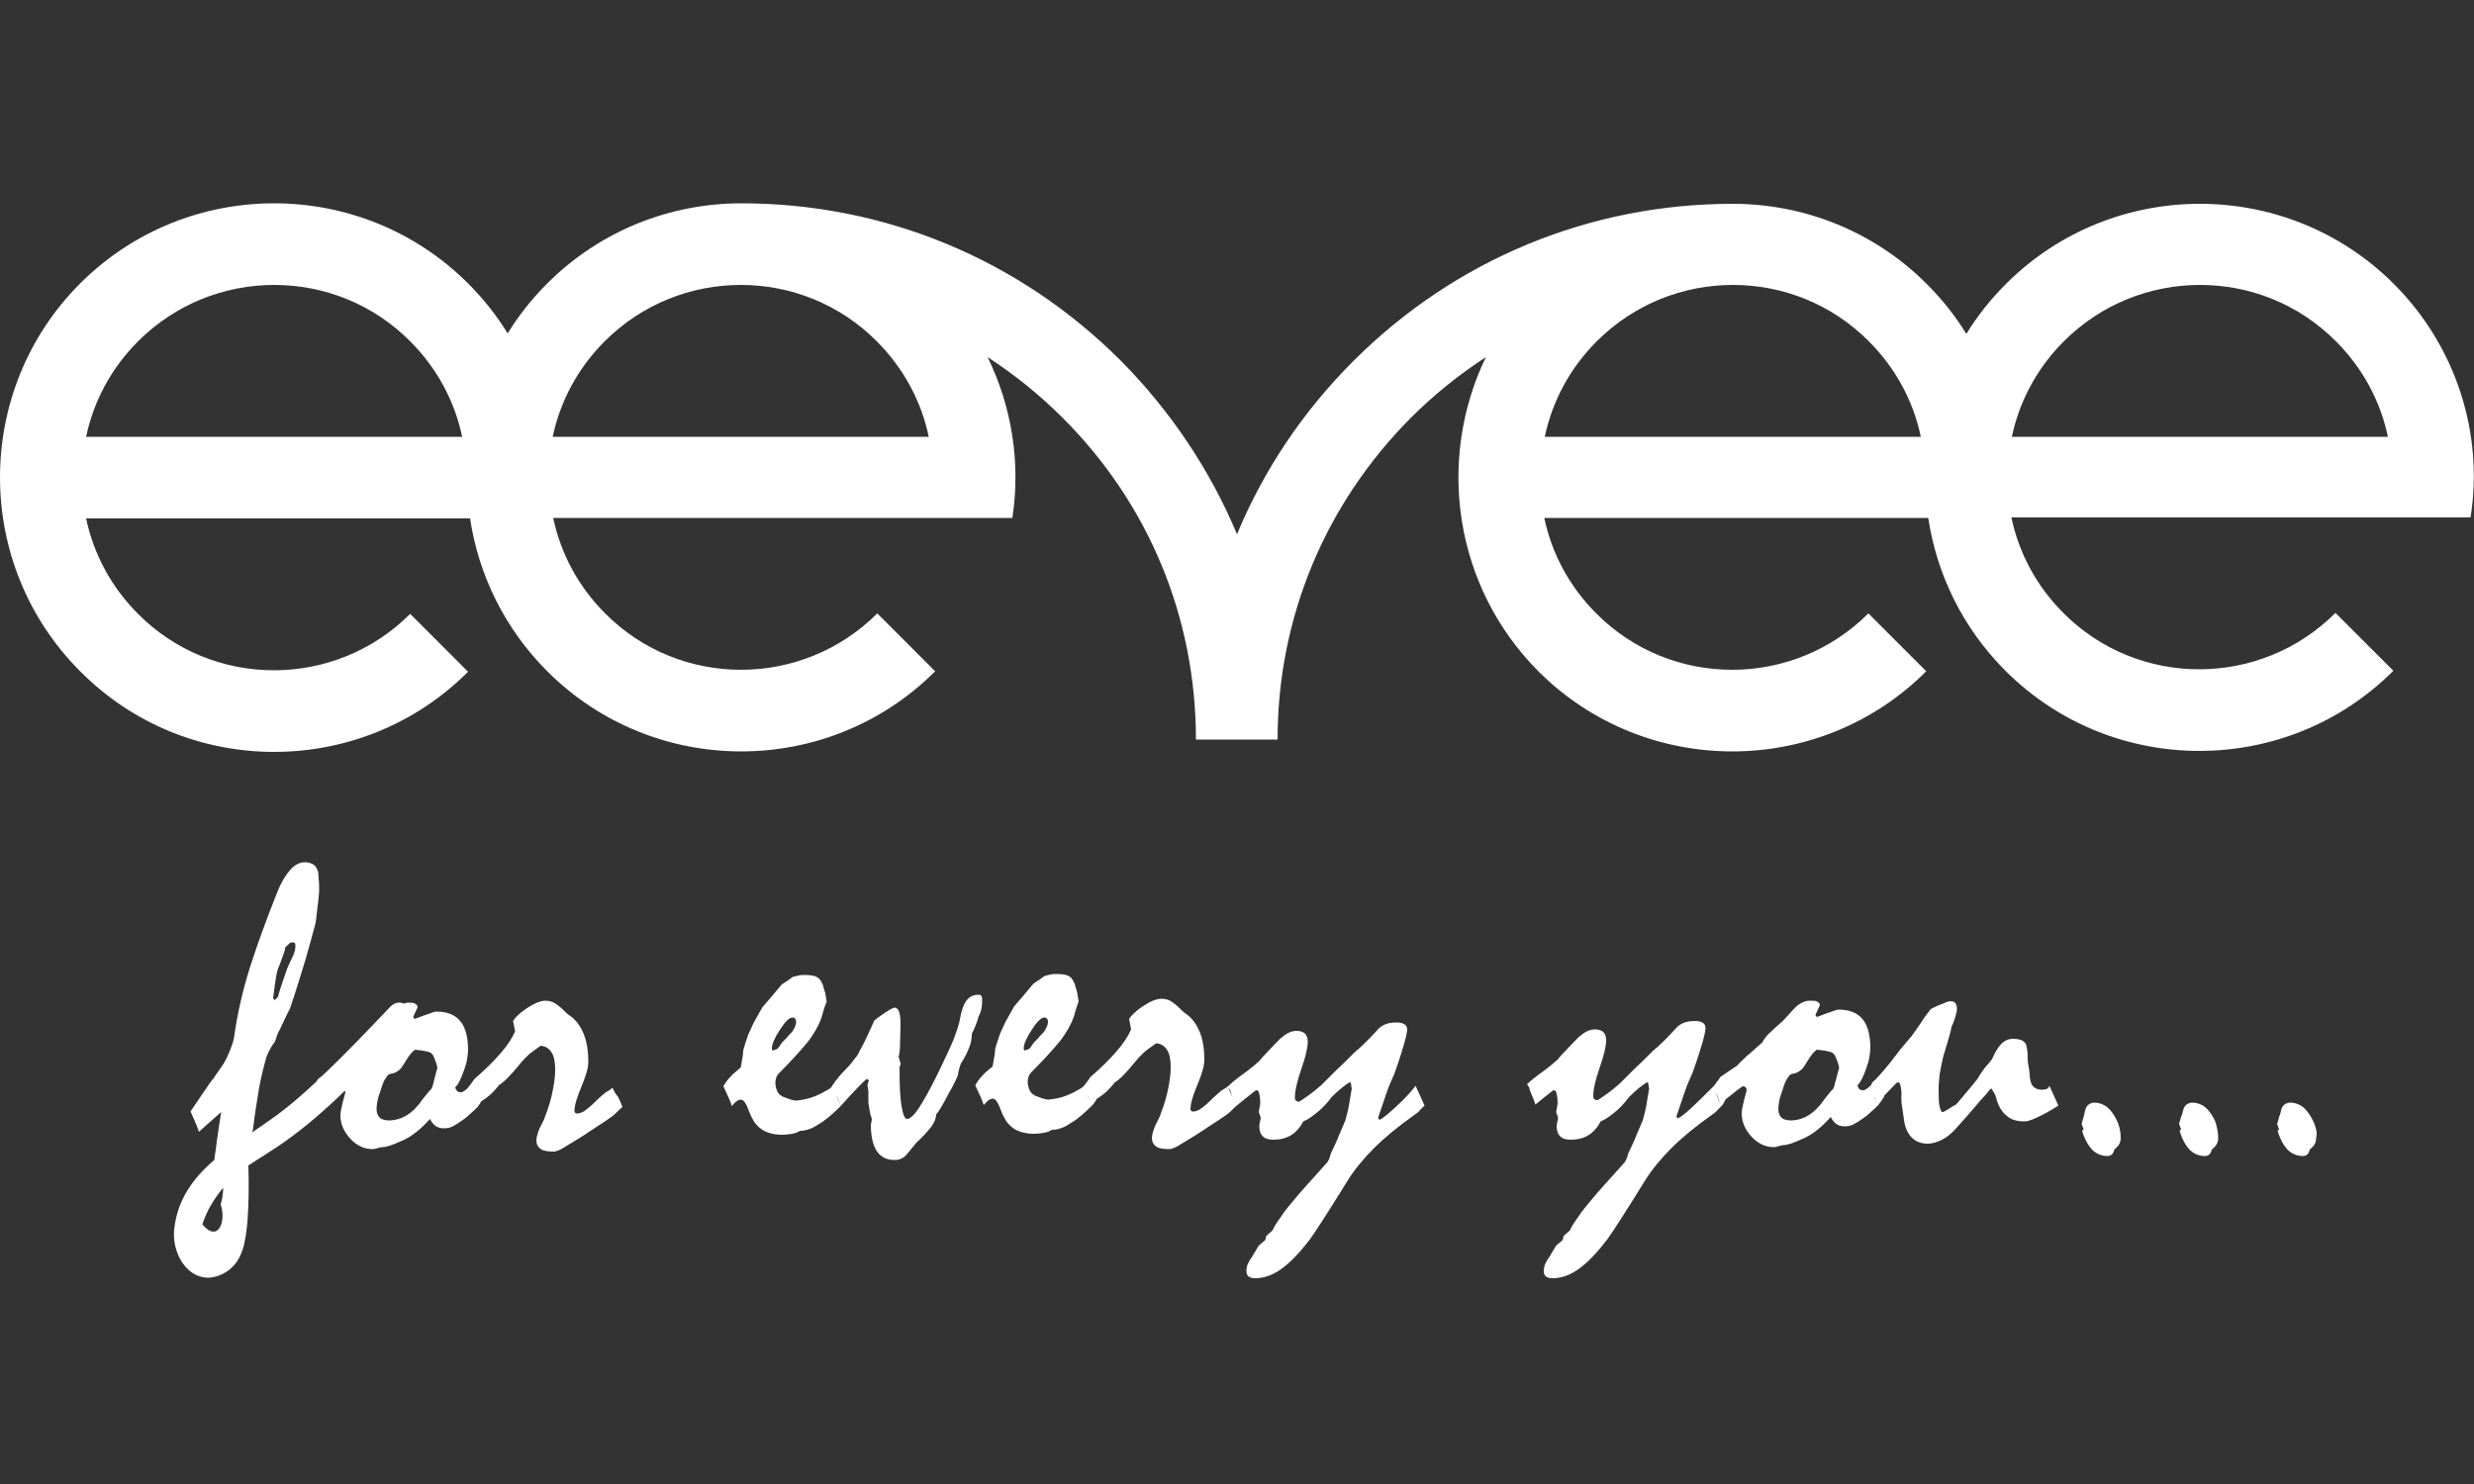 <?xml version="1.0" encoding="utf-8"?>
<!-- Generator: Adobe Illustrator 19.0.0, SVG Export Plug-In . SVG Version: 6.00 Build 0)  -->
<svg version="1.1" id="Layer_1" xmlns="http://www.w3.org/2000/svg" xmlns:xlink="http://www.w3.org/1999/xlink" x="0px" y="0px"
	 viewBox="0 0 500 300" style="enable-background:new 0 0 500 300;" xml:space="preserve">
<rect x="0" y="0" width="500" height="300" fill="#333333" stroke="none"/>
<style type="text/css">
	.st0{fill:#FFF;}
</style>
<g id="XMLID_1_">
	<g id="XMLID_168_">
		<path id="XMLID_169_" class="st0" d="M483.8,57.4c-21.6-21.6-56.8-21.6-78.4,0c-3.1,3.1-5.8,6.5-8,10.1c-2.2-3.6-4.9-7-8-10.1
			c-10.8-10.8-25-16.2-39.2-16.2v0c-29,0-56.2,11.3-76.7,31.8C263.3,83.2,255.4,95,250,108c-5.4-12.9-13.3-24.8-23.5-35.1
			c-20.5-20.5-47.7-31.8-76.7-31.8v0c-14.2,0-28.4,5.4-39.2,16.2c-3.1,3.1-5.8,6.5-8,10.1c-2.2-3.6-4.9-7-8-10.1
			c-21.6-21.6-56.8-21.6-78.4,0c-21.6,21.6-21.6,56.8,0,78.4C27,146.6,41.2,152,55.4,152c14.2,0,28.4-5.4,39.2-16.2l-11.7-11.7
			c-15.2,15.2-39.9,15.2-55,0c-5.5-5.5-9-12.2-10.5-19.3H95c1.7,11.3,6.9,22.2,15.6,30.9c10.8,10.8,25,16.2,39.2,16.2
			c14.2,0,28.4-5.4,39.2-16.2l-11.7-11.7c-15.2,15.2-39.9,15.2-55,0c-5.5-5.5-9-12.2-10.5-19.3h92.8c1.7-11.1-0.1-22.5-5-32.5
			c5.4,3.5,10.5,7.6,15.2,12.3c17.4,17.4,26.9,40.4,26.9,65c0,0,0,0,0,0h0h16.5h0c0,0,0,0,0,0c0-24.6,9.6-47.6,26.9-65
			c4.7-4.7,9.8-8.8,15.2-12.3c-10,20.7-6.5,46.3,10.6,63.5c10.8,10.8,25,16.2,39.2,16.2c14.2,0,28.4-5.4,39.2-16.2l-11.7-11.7
			c-15.2,15.2-39.9,15.2-55,0c-5.5-5.5-9-12.2-10.5-19.3h77.6c1.7,11.3,6.9,22.2,15.6,30.9c10.8,10.8,25,16.2,39.2,16.2
			c14.2,0,28.4-5.4,39.2-16.2l-11.7-11.7c-15.2,15.2-39.9,15.2-55,0c-5.5-5.5-9-12.2-10.5-19.3h92.8C502,87.7,496.4,70,483.8,57.4z
			 M17.4,88.3c1.5-7.1,5-13.8,10.5-19.3c15.2-15.2,39.9-15.2,55,0c5.4,5.4,9,12.1,10.5,19.3H17.4z M111.7,88.3
			c1.5-7.1,5-13.8,10.5-19.3c15.2-15.2,39.9-15.2,55,0c5.4,5.4,9,12.1,10.5,19.3H111.7z M312.2,88.3c1.5-7.1,5-13.8,10.5-19.3
			c15.2-15.2,39.9-15.2,55,0c5.4,5.4,9,12.1,10.5,19.3H312.2z M406.6,88.3c1.5-7.1,5-13.8,10.5-19.3c15.2-15.2,39.9-15.2,55,0
			c5.4,5.4,9,12.1,10.5,19.3H406.6z"/>
	</g>
	<g id="XMLID_31_">
		<path id="XMLID_123_" class="st0" d="M123.8,219.9c-0.5,0.4-0.9,0.7-1.2,0.8c-0.3,0.2-1.3,1-2.8,2.5c-0.6,0.6-1.2,1-1.7,1.4
			c-0.5,0.3-1,0.5-1.4,0.5c-0.2,0-0.3,0-0.4-0.1c-0.1-0.1-0.2-0.2-0.2-0.4c0-1.1,0.5-2.8,1.4-4.9c0.9-2.2,1.4-3.8,1.4-5
			c0-2.2-0.3-4.1-0.9-5.6c-0.6-1.5-1.5-2.8-2.6-3.6c-0.1-0.1-0.4-0.3-0.7-0.5c-0.6-0.6-1.3-1.3-2-1.8c-0.7-0.6-1.5-0.9-2.5-0.9
			c-0.9,0-2.2,0.5-3.7,1.5c-1.5,1-2.4,1.9-2.8,2.6l0.4,2.1c-0.6,1.4-1.6,2.9-3,4.5c-1.4,1.6-3.1,3.3-5.2,5.1
			c-0.5,0.7-0.9,1.3-1.4,1.9c0,0,0,0,0,0c-0.3,0.3-0.6,0.5-0.8,0.6c-0.2,0.2-0.5,0.2-0.7,0.2c-0.2,0-0.4-0.1-0.6-0.2
			c-0.1-0.2-0.3-0.4-0.4-0.8c0.3-0.3,0.6-0.7,0.9-1.3c0.3-0.6,0.6-1.3,0.9-2.2c0.3-0.8,0.5-1.5,0.6-2.2c0.1-0.7,0.2-1.3,0.2-1.8
			c0-2.6-0.5-4.6-1.6-5.9c-1.1-1.3-2.7-1.9-4.8-1.9c-0.2,0-0.7,0.1-1.4,0.4c-0.7,0.2-1.7,0.6-3,1.1l-0.3-0.4c0.3-0.7,0.6-1.3,0.9-2
			c0-0.3-0.2-0.5-0.5-0.7c-0.3-0.2-0.8-0.2-1.5-0.2c-0.3,0-0.5,0.1-0.7,0.2c-0.9-0.4-1.9-0.3-2.8,0.6c-4.5,4.7-9,9.5-13.8,14
			l-0.8,0.6c-0.1,0.2-0.3,0.4-0.4,0.6c-3,2.8-6,5.4-9.3,7.7c-1.2,0.8-2.4,1.7-3.6,2.5c0-0.1,0-0.3,0.1-0.4c0.4-3.4,0.9-6.3,1.3-8.8
			c0.5-2.5,1-4.5,1.5-6.2c0.3-0.7,0.6-1.3,0.9-1.8c0.3-0.5,0.5-0.8,0.7-1c0.2-0.4,0.3-0.8,0.4-1.1c0.1-0.3,0.2-0.6,0.3-0.8
			c0.6-1.1,1-2.1,1.4-2.9c0.4-0.8,0.7-1.5,1-2c1.3-3.8,2.3-7.2,3.2-10.1c0.8-2.9,1.5-5.3,2-7.3c0.5-3.9,0.7-6,0.7-6.3
			c0-1,0-1.9-0.1-2.5c0-0.6-0.1-1.1-0.1-1.4c-0.2-0.7-0.5-1.2-0.9-1.5c-0.5-0.3-1.1-0.5-1.8-0.5c-1,0-2,0.5-2.9,1.5
			c-0.9,1-1.8,2.4-2.6,4.4c-2.2,5.5-4.1,10.7-5.6,15.4c-1.5,4.8-2.5,9.3-3.1,13.4c-0.1,0.9-0.3,1.7-0.6,2.5c-0.3,0.8-0.6,1.6-1,2.4
			c-0.2,0.4-0.5,1-1,1.7c-0.5,0.7-1.1,1.6-1.8,2.6c-0.3,0.3-0.5,0.7-0.7,0.9c-0.2,0.3-3.7,5.4-3.8,5.6c0.5,1,0.8,1.8,1.1,2.5
			c0.3,0.7,0.5,1.2,0.6,1.6l4.5-4c-0.3,2-0.6,3.8-0.8,5.3c-0.1,1-0.4,2.9-0.6,4.4c-4.2,3.6-7.5,8-8.1,14.1
			c-0.6,5.8,4.2,12.3,10.4,8.6c3.6-2.2,4-6.4,4.4-10.1c0.3-3.9,0.3-7.7,0.2-11.5c2.4-1.6,4.8-3,7.2-4.7c4.4-3.1,8.4-6.6,12.3-10.4
			c0,0.1,0.1,0.1,0.1,0.2c0,0.2-0.2,0.9-0.5,2c-0.3,1.2-0.5,2.1-0.5,2.8c0,1.7,0.7,3.3,2,4.7c1.3,1.4,2.8,2.1,4.5,2.1
			c0.3,0,0.6-0.1,1-0.2c0.4-0.1,0.7-0.2,0.9-0.2c0.5,0,1-0.1,1.6-0.3c0.6-0.2,1.3-0.5,2-0.8c1.3-0.5,2.4-1.2,3.4-2
			c1-0.8,1.9-1.7,2.7-2.6c0.3,0.6,0.6,1,1.1,1.4c0.4,0.3,1,0.5,1.7,0.5c0.6,0,1.2-0.1,1.8-0.4c0.6-0.3,1.2-0.7,1.9-1.2
			c0.6-0.4,1.1-0.8,1.6-1.3c0.5-0.4,1-0.9,1.5-1.4c0,0,0,0,0,0c0.2-0.3,0.4-0.5,0.5-0.7c0.1-0.2,0.2-0.4,0.3-0.5
			c1-0.6,1.7-1.2,2.3-1.8c0.6-0.6,1-1.1,1.3-1.5c0.4-0.2,1-0.7,1.7-1.4c0.7-0.7,1.4-1.5,2.3-2.6c0.8-1,1.6-1.8,2.3-2.4
			c0.8-0.6,1.5-1.1,2.1-1.5c1,0.1,1.7,0.6,2.2,1.4c0.5,0.8,0.7,2,0.7,3.5c0,1.3-0.2,2.7-0.5,4.2c-0.3,1.6-0.8,3.3-1.5,5.1
			c-0.1,0.4-0.3,0.8-0.5,1.2c-0.2,0.4-0.4,0.8-0.6,1.2c-0.2,0.5-0.4,1-0.5,1.4c-0.1,0.4-0.2,0.8-0.2,1.1c0,0.8,0.3,1.4,0.9,1.8
			c0.6,0.4,1.5,0.5,2.8,0.5c0.8-0.2,1.4-0.5,2-0.9c2.2-1.3,4.1-2.5,5.7-3.6c1.6-1,2.9-1.9,3.9-2.6c0.5-0.4,0.9-0.8,1.2-1.1
			c0.3-0.3,0.6-0.6,0.9-0.8c-0.3-0.8-0.6-1.5-0.9-2.1C124.3,221.1,124.1,220.5,123.8,219.9z M56,196.5c0.1-0.5,0.3-1,0.6-1.7
			c0.3-0.8,0.5-1.4,0.7-1.9c0.2-0.5,0.3-0.9,0.3-1.2c0.1-0.4,0.7-0.7,0.8-0.9c0.1-0.2,0.6-0.3,0.8-0.3c0.2,0,0.4,0.1,0.4,0.2
			c0.1,0.1,0.1,0.4,0.1,0.7c0,0.3-0.1,0.7-0.2,1.1c-0.1,0.4-0.4,1-0.7,1.6c-0.3,0.7-0.6,1.3-0.8,1.8c-0.2,0.5-1.8,5.2-1.8,5.6
			l-0.7,0.7l-0.3-0.4C55.2,201.6,55.8,197,56,196.5z M40.9,247.5c0.9-2.8,2.4-5.2,4.2-7.4c0,1.2-0.2,2.4-0.5,3.4
			C45.8,247,44,251.3,40.9,247.5z M87.8,218.1c-0.1,0.6-0.3,1.1-0.4,1.5c-0.1,0.4-0.3,0.7-0.6,0.9c-0.4,0.5-0.8,1-1.3,1.6
			c-1,1.5-2.1,2.6-3.2,3.3c-1.1,0.7-2.4,1.1-3.7,1.1c-0.8,0-1.5-0.2-1.9-0.6c-0.4-0.4-0.6-1-0.6-1.8c0-0.4,0.1-1,0.2-1.6
			c0.1-0.6,0.4-1.4,0.7-2.3c0.3-1,0.6-1.8,1-2.3c0.3-0.5,0.6-0.8,0.9-0.8c0.5-0.1,0.9-0.2,1.2-0.4c0.4-0.2,0.7-0.5,1-0.8
			c0.5-0.8,1-1.5,1.4-2.2c0.3-0.4,0.5-0.7,0.8-1c0.3-0.3,0.5-0.4,0.6-0.5c0.9,0.1,1.7,0.2,2.1,0.3c0.5,0.1,0.8,0.2,1,0.3
			c0.2,0.1,0.5,0.4,0.7,0.9c0.2,0.5,0.5,1.2,0.7,2.1L87.8,218.1z M95.5,221.9C95.5,221.9,95.5,221.9,95.5,221.9
			C95.5,221.9,95.6,221.9,95.5,221.9c0,0.1,0.1,0.1,0.1,0.2C95.6,222,95.6,222,95.5,221.9z"/>
		<path id="XMLID_192_" class="st0" d="M198.5,202c0-0.3-0.1-0.6-0.2-0.7c-0.1-0.2-0.3-0.2-0.6-0.2c-1,0-1.8,0.4-2.4,1.2
			c-0.6,0.8-1,2.1-1.3,3.7c-0.1,0.9-0.6,2.3-1.3,4.2c-0.8,1.9-1.9,4.2-3.3,7.1c-1.5,3-2.7,5.2-3.7,6.7c-1,1.5-1.8,2.2-2.4,2.2
			c-0.4,0-0.8-0.8-1.1-2.6c-0.3-1.7-0.4-4.3-0.4-7.8c0.1-0.3,0.2-0.6,0.2-0.9c-0.1-0.3-0.2-0.5-0.2-0.7c-0.1-0.2-0.1-0.4-0.2-0.5
			c0.2-0.7,0.3-1.6,0.3-2.6c0-1.1,0.1-2.5,0.1-4.1c0-1.1-0.1-1.9-0.3-2.5c-0.2-0.5-0.5-0.8-0.9-0.8c-0.3,0-1,0.4-2.2,1.2
			c-1.2,0.8-1.8,1.3-1.9,1.4c-0.6,1.3-1.1,2.5-1.6,3.5c-0.5,1-0.9,1.9-1.3,2.5c-0.2,0.6-0.6,1.2-1.2,1.9c-0.5,0.7-1.2,1.5-2,2.3
			c-0.8,0.8-1.4,1.6-1.8,2.1c-0.4,0.6-0.7,1-0.8,1.2c0,0,0,0,0,0c-0.3,0.3-0.6,0.5-0.9,0.6c-0.3,0.2-0.6,0.3-0.7,0.4
			c-0.7,0.4-1.6,0.8-2.5,1.1c-0.9,0.3-2,0.5-3.1,0.6c-0.7-0.1-1.3-0.3-1.8-0.5c-0.5-0.2-0.9-0.3-1.1-0.5c-0.4-0.2-0.7-0.6-0.9-1.1
			c-0.2-0.5-0.3-1-0.3-1.6c0-0.3,0.1-0.7,0.2-1c0.1-0.3,0.3-0.6,0.5-0.8c2.4-2.4,4.3-4.5,5.8-6.3c1.4-1.8,2.3-3.5,2.8-4.9l0.4-1.4
			c0.2-0.7,0.4-1.2,0.5-1.5c0.1-0.3,0.2-0.4,0.2-0.2c-0.1-0.7-0.2-1.3-0.3-1.9c-0.2-0.7-0.4-1.2-0.5-1.7c-0.2-0.5-0.4-0.8-0.6-1.1
			c-0.3-0.3-0.7-0.6-1.1-0.7c-0.5-0.1-1-0.2-1.8-0.2c-0.5,0-1,0-1.4,0.1c-0.4,0.1-0.8,0.2-1.2,0.3c-0.4,0.3-0.8,0.6-1.1,0.8
			c-0.4,0.2-0.7,0.5-1.1,0.7c-0.7,0.8-1.3,1.6-2,2.4c-0.7,0.8-1.3,1.5-1.9,2.2c-0.7,1.2-1.3,2.3-1.8,3.2c-0.5,1-0.8,1.8-1.1,2.4
			c-0.2,0.6-0.4,1.2-0.6,1.8c-0.2,0.6-0.3,1-0.4,1.4c0,0.6-0.1,1.2-0.2,1.7c-0.1,0.6-0.2,1.1-0.3,1.7c-0.8,0.7-1.6,1.3-2.1,1.9
			c-0.6,0.6-1,1.2-1.4,1.9c0.5,1,0.8,1.8,1.1,2.4c0.3,0.6,0.5,1.2,0.6,1.6c0.3-0.4,0.7-0.8,1-1c0.3-0.2,0.6-0.3,0.8-0.3
			c0.3,0,0.6,0.2,0.8,0.5c0.2,0.3,0.5,0.8,0.7,1.4c0.3,0.8,0.6,1.5,0.9,2c0.3,0.6,0.6,1,0.9,1.3c0.6,0.6,1.2,1.1,2.1,1.4
			c0.8,0.3,1.8,0.5,2.9,0.5c0.8,0,1.5-0.1,2.1-0.2c0.6-0.1,1.1-0.3,1.6-0.6c1.1,0,2.4-0.4,3.7-1.3c1.4-0.8,2.9-2.1,4.5-3.7
			c-0.2-0.5-0.4-1.1-0.7-1.8c-0.1-0.3-0.3-0.8-0.5-1.1c0.2,0.3,0.3,0.7,0.5,1c0.3,0.6,0.5,1.3,0.7,1.9c1.6-1.8,2.8-3.1,3.7-4
			c0.9-0.9,1.4-1.4,1.6-1.5l0.4,0.3l-0.3,1c0.1,0.2,0.1,0.6,0.2,1.2c0,0.6,0,1.3,0,2.3c0.1,0.7,0.2,1.3,0.3,1.9
			c0.1,0.6,0.3,1,0.4,1.4c0,0.3-0.1,0.7-0.2,1.1c0,2.4,0.4,4.2,1.2,5.4c0.8,1.2,2,1.8,3.6,1.8c0.5,0,1-0.1,1.4-0.3
			c0.4-0.2,0.8-0.5,1.1-0.9c0.3-0.3,0.6-0.7,0.9-1.1c0.3-0.3,0.6-0.7,0.9-1.1c1.4-1.3,2.4-2.4,3.1-3.3c0.7-1,1-1.8,1-2.5
			c0.4-0.4,1.2-1.7,2.4-4c1.3-2.3,1.9-3.6,2-4c0.1-0.8,0.3-1.5,0.6-2.3c0.8-1.2,1.3-2.3,1.7-3.3c0.4-1,0.5-1.9,0.5-2.7
			c0.6-1.2,1.1-2.4,1.4-3.6C198.4,204.4,198.5,203.2,198.5,202z M156.1,212.3c-0.1-0.1-0.1-0.2-0.1-0.4c0-0.8,0.5-2,1.6-3.7
			c1.1-1.7,1.9-2.5,2.6-2.5c0.2,0,0.4,0.1,0.5,0.2c0.1,0.2,0.2,0.4,0.2,0.6c0,0.4-0.1,0.8-0.3,1.2c-0.2,0.4-0.4,0.8-0.8,1.2
			c-0.3,0.3-0.6,0.6-0.9,1c-0.3,0.3-0.6,0.6-0.9,0.9c-0.2,0.3-0.4,0.6-0.6,0.9c-0.2,0.3-0.5,0.5-0.8,0.5
			C156.3,212.4,156.2,212.4,156.1,212.3z"/>
		<path id="XMLID_195_" class="st0" d="M281.5,224.3c-1.2,1.1-2.1,1.8-2.7,2.1l-0.3-0.4c0.6-1.8,1.2-3.5,1.7-5
			c0.5-1.5,1.1-2.8,1.6-3.9c0.6-1.7,1.1-3.2,1.5-4.5c0.4-1.3,0.7-2.3,0.9-3.2c0-0.2,0.1-0.4,0.1-0.6c0-0.2,0.1-0.4,0.1-0.6
			c0-0.5-0.2-0.9-0.5-1.1c-0.3-0.2-0.8-0.4-1.5-0.4c-1,0-1.8,0.1-2.5,0.4c-0.7,0.3-1.2,0.7-1.6,1.2c-0.9,1-1.8,1.9-2.5,2.6
			c-0.7,0.7-1.4,1.3-2,1.8c-1.5,1.5-2.8,2.8-4,3.9c-1.1,1.1-2.1,2.1-2.8,2.8c-0.9,0.8-1.8,1.5-2.5,2c-0.7,0.5-1.4,1-1.9,1.3l-0.2,0
			c-0.2,0-0.3-0.1-0.5-0.2c-0.1-0.1-0.2-0.3-0.2-0.6c0-1.3,0.4-3.2,1.3-5.8c0.9-2.5,1.3-4.4,1.3-5.5c0-0.8-0.2-1.3-0.6-1.7
			c-0.4-0.3-0.9-0.5-1.6-0.5c-0.6,0-1.1,0.1-1.7,0.4c-0.6,0.3-1.1,0.7-1.7,1.2c-1,1-1.8,1.9-2.5,2.6c-0.7,0.7-1.3,1.4-1.7,1.9
			c-0.7,0.6-1.7,1.5-3.1,2.5c-1.4,1-2.4,1.8-3.1,2.5c0,0,0,0,0,0c-0.5,0.4-0.8,0.6-1.2,0.8c-0.3,0.2-1.3,1-2.8,2.5
			c-0.6,0.6-1.2,1-1.7,1.4c-0.5,0.3-1,0.5-1.4,0.5c-0.2,0-0.3,0-0.4-0.1c-0.1-0.1-0.2-0.2-0.2-0.4c0-1.1,0.5-2.8,1.4-4.9
			c0.9-2.2,1.4-3.8,1.4-5c0-2.2-0.3-4.1-0.9-5.6c-0.6-1.5-1.5-2.8-2.6-3.6c-0.1-0.1-0.4-0.3-0.7-0.5c-0.6-0.6-1.3-1.3-2-1.8
			c-0.7-0.6-1.5-0.9-2.5-0.9c-0.9,0-2.2,0.5-3.7,1.5c-1.5,1-2.4,1.9-2.8,2.6l0.4,2.1c-0.6,1.4-1.6,2.9-3,4.5
			c-1.4,1.6-3.1,3.3-5.2,5.1c-0.5,0.7-0.9,1.3-1.4,1.9c0,0,0,0,0,0c-0.3,0.2-0.6,0.5-0.9,0.6c-0.3,0.2-0.6,0.3-0.7,0.4
			c-0.7,0.4-1.6,0.8-2.5,1.1c-0.9,0.3-2,0.5-3.1,0.6c-0.7-0.1-1.3-0.3-1.8-0.5c-0.5-0.2-0.9-0.3-1.1-0.5c-0.4-0.2-0.7-0.6-0.9-1.1
			c-0.2-0.5-0.3-1-0.3-1.6c0-0.3,0.1-0.7,0.2-1c0.1-0.3,0.3-0.6,0.5-0.8c2.4-2.4,4.3-4.5,5.8-6.3c1.4-1.8,2.3-3.5,2.8-4.9l0.4-1.4
			c0.2-0.7,0.4-1.2,0.5-1.5c0.1-0.3,0.1-0.4,0.1-0.2c-0.1-0.7-0.2-1.3-0.3-1.9c-0.2-0.7-0.4-1.2-0.5-1.7c-0.2-0.5-0.4-0.8-0.6-1.1
			c-0.3-0.3-0.7-0.6-1.1-0.7c-0.5-0.1-1-0.2-1.8-0.2c-0.5,0-1,0-1.4,0.1c-0.4,0.1-0.8,0.2-1.2,0.3c-0.4,0.3-0.8,0.6-1.1,0.8
			c-0.4,0.2-0.7,0.5-1.1,0.7c-0.7,0.8-1.3,1.6-2,2.4c-0.7,0.8-1.3,1.5-1.9,2.2c-0.7,1.2-1.3,2.3-1.8,3.2c-0.5,1-0.8,1.8-1.1,2.4
			c-0.2,0.6-0.4,1.2-0.6,1.8c-0.2,0.6-0.3,1-0.4,1.4c0,0.6-0.1,1.2-0.2,1.7c-0.1,0.6-0.2,1.1-0.3,1.7c-0.9,0.7-1.6,1.3-2.1,1.9
			c-0.6,0.6-1,1.2-1.4,1.9c0.5,1,0.8,1.8,1.1,2.4c0.3,0.6,0.5,1.2,0.6,1.6c0.4-0.4,0.7-0.8,1-1c0.3-0.2,0.6-0.3,0.8-0.3
			c0.3,0,0.6,0.2,0.8,0.5c0.2,0.3,0.5,0.8,0.7,1.4c0.3,0.8,0.6,1.5,0.9,2c0.3,0.6,0.6,1,0.9,1.3c0.6,0.6,1.2,1.1,2.1,1.4
			c0.8,0.3,1.8,0.5,2.9,0.5c0.8,0,1.5-0.1,2.1-0.2c0.6-0.1,1.1-0.3,1.6-0.6c1.1,0,2.4-0.4,3.7-1.3c1.4-0.8,2.9-2.1,4.5-3.7
			c0,0,0,0,0,0c0.3-0.3,0.4-0.6,0.6-0.8c0.1-0.2,0.2-0.4,0.3-0.5c1-0.6,1.7-1.2,2.3-1.8c0.6-0.6,1-1.1,1.3-1.5
			c0.4-0.2,1-0.7,1.7-1.4c0.7-0.7,1.4-1.5,2.3-2.6c0.8-1,1.6-1.8,2.3-2.4c0.8-0.6,1.5-1.1,2.1-1.5c1,0.1,1.7,0.6,2.2,1.4
			c0.5,0.8,0.7,2,0.7,3.5c0,1.3-0.2,2.7-0.5,4.2c-0.3,1.6-0.8,3.3-1.5,5.1c-0.1,0.4-0.3,0.8-0.5,1.2c-0.2,0.4-0.4,0.8-0.6,1.2
			c-0.2,0.5-0.4,1-0.5,1.4c-0.1,0.4-0.2,0.8-0.2,1.1c0,0.8,0.3,1.4,0.9,1.8c0.6,0.4,1.5,0.5,2.8,0.5c0.8-0.2,1.4-0.5,2-0.9
			c2.2-1.3,4.1-2.5,5.7-3.6c1.6-1,2.9-1.9,3.9-2.6c0.5-0.4,0.9-0.8,1.2-1.1c0.3-0.3,0.6-0.6,0.9-0.8c0,0,0,0,0,0
			c0.8-0.7,1.5-1.2,2.1-1.7c0.6-0.5,1-0.8,1.4-1.1l0.2-0.1c0.3,0,0.5,0.2,0.6,0.7c0.1,0.4,0.2,1.1,0.2,2c-0.1,0.6-0.2,1.2-0.3,1.7
			c0.2,0.5,0.3,0.9,0.4,1.2c-0.1,0.4-0.1,0.7-0.2,0.9c0,0.3-0.1,0.5-0.1,0.7c0,0.9,0.2,1.6,0.7,2.1c0.5,0.5,1.2,0.7,2.2,0.7
			c1.3,0,2.5-0.3,3.5-0.9c1-0.6,1.8-1.5,2.5-2.8c1-0.4,1.9-1.1,2.9-1.9c1-0.8,2-1.9,2.9-3.1c0.7-0.7,1.4-1.3,2-1.8
			c0.6-0.5,1.2-0.9,1.7-1.2c0.1,0.3,0.2,0.6,0.2,0.8c0,0.2,0,0.3,0.1,0.5c-0.2,1.3-0.4,2.5-0.6,3.6c-0.2,1.1-0.5,2.1-0.7,2.9
			c-0.6,1.5-1.2,2.7-1.6,3.8c-0.5,1.1-0.9,2-1.3,2.8c-0.1,0.3-0.2,0.6-0.3,1c-0.1,0.3-0.3,0.6-0.4,0.8c-0.7,0.8-1.5,1.7-2.5,2.8
			c-1,1.1-2.1,2.3-3.3,3.7c-1.6,1.9-2.9,3.4-3.7,4.7c-0.9,1.2-1.4,2.1-1.6,2.6c-0.3,0.3-0.5,0.5-0.8,0.7c-0.2,0.2-0.4,0.4-0.5,0.5
			c0,0.1-0.1,0.4-0.2,0.8l-1.3,1.1c-0.5,0.8-1,1.7-1.5,2.5c-0.4,0.5-0.6,1-0.8,1.4c-0.1,0.4-0.2,0.8-0.2,1.1c0,0.6,0.1,1,0.4,1.2
			c0.3,0.3,0.8,0.4,1.4,0.4c1.7,0,3.5-0.6,5.3-1.9c1.8-1.3,3.7-3.3,5.7-5.9c0.6-0.8,1.5-2.2,2.8-4.2c1.3-2,2.9-4.6,4.9-7.8
			c1.3-2.1,3.1-4.3,5.3-6.5c2.2-2.2,4.9-4.4,8-6.6c0.6-0.4,1-0.7,1.3-1.1c0.3-0.3,0.6-0.6,0.9-0.9l-1.8-4
			C284.3,221.8,282.7,223.2,281.5,224.3z M207,212.3c-0.1-0.1-0.1-0.2-0.1-0.4c0-0.8,0.5-2,1.6-3.7c1.1-1.7,1.9-2.5,2.6-2.5
			c0.2,0,0.4,0.1,0.5,0.2c0.1,0.2,0.2,0.4,0.2,0.6c0,0.4-0.1,0.8-0.3,1.2c-0.2,0.4-0.4,0.8-0.8,1.2c-0.3,0.3-0.6,0.6-0.9,1
			c-0.3,0.3-0.6,0.6-0.9,0.9c-0.2,0.3-0.4,0.6-0.6,0.9c-0.2,0.3-0.5,0.5-0.8,0.5C207.2,212.4,207,212.4,207,212.3z M220.1,222.2
			c-0.1-0.2-0.2-0.5-0.3-0.8c0.1,0.2,0.2,0.4,0.2,0.5c0.2,0.4,0.3,0.7,0.4,1.1C220.3,222.8,220.3,222.5,220.1,222.2z M249.1,221.8
			c-0.3-0.6-0.6-1.2-0.8-1.8c0.1,0.1,0.2,0.1,0.2,0.2c0.1,0.1,0.2,0.3,0.2,0.5c0.2,0.6,0.4,1.1,0.6,1.6
			C249.3,222.2,249.2,222,249.1,221.8z"/>
		<path id="XMLID_200_" class="st0" d="M413.4,220.2c-0.3,0.1-0.6,0.1-0.8,0.1c-0.8,0-1.4-0.3-1.8-0.8c-0.4-0.5-0.6-1.4-0.6-2.4
			c0-0.3-0.1-0.7-0.2-1.4c-0.1-0.6-0.2-1.1-0.2-1.4c0-0.8,0-1.5-0.1-2c-0.1-0.5-0.1-0.8-0.2-1.1c-0.2-0.4-0.5-0.7-0.9-0.9
			c-0.5-0.2-1.1-0.3-1.8-0.3c-0.8,0-1.6,0.3-2.3,1c-0.7,0.7-1.3,1.7-1.9,3.1c-0.2,0.3-0.5,0.6-0.8,1c-0.3,0.3-0.5,0.6-0.7,0.8
			c-0.6,0.8-1.1,1.6-1.6,2.4c-0.9,1.1-1.7,2.1-2.4,2.9c-0.7,0.8-1.2,1.5-1.8,2.1c-0.6,0.3-1.1,0.6-1.5,0.9c-0.4,0.2-0.8,0.5-1.1,0.6
			c-0.3,0.1-0.5-0.3-0.7-1.1c-0.2-0.8-0.2-2-0.2-3.6c0-0.9,0.1-1.8,0.2-2.9c0.2-1.1,0.4-2.2,0.7-3.5c0.3-1,0.6-2,0.9-3
			c0.3-1,0.6-2,0.8-3.1c0.3-0.6,0.5-1.2,0.7-1.8c0.1-0.4,0.2-0.7,0.3-1.1c0.1-0.3,0.1-0.6,0.1-0.7c0-0.5-0.1-0.9-0.3-1.2
			c-0.2-0.3-0.6-0.4-1-0.4c-0.2,0-0.7,0.1-1.3,0.4c-0.6,0.2-1.6,0.6-2.7,1.2c-0.7,0.9-1.4,1.8-2,2.8c-0.6,0.9-1.3,1.9-1.9,2.7
			c-0.8,0.9-1.5,1.8-2.2,2.6c-0.7,0.9-1.4,1.8-2,2.6c-0.8,1-1.5,1.8-2.1,2.5c-0.6,0.7-1.2,1.3-1.7,1.7c0,0.2,0,0.3-0.1,0.4
			c-0.1,0.1-0.2,0.2-0.3,0.3c0,0,0,0,0,0c-0.3,0.3-0.6,0.5-0.8,0.6c-0.2,0.2-0.5,0.2-0.7,0.2c-0.2,0-0.4-0.1-0.6-0.2
			c-0.2-0.2-0.3-0.4-0.4-0.8c0.3-0.3,0.6-0.7,0.9-1.3c0.3-0.6,0.6-1.3,0.9-2.2c0.3-0.8,0.5-1.5,0.6-2.2c0.1-0.7,0.2-1.3,0.2-1.8
			c0-2.6-0.5-4.6-1.6-5.9c-1.1-1.3-2.7-1.9-4.8-1.9c-0.2,0-0.7,0.1-1.4,0.4c-0.7,0.2-1.7,0.6-3,1.1l-0.3-0.4c0.3-0.7,0.6-1.3,0.9-2
			c0-0.3-0.2-0.5-0.5-0.7c-0.3-0.2-0.8-0.2-1.5-0.2c-0.6,0-1.1,0.1-1.6,0.4c-0.5,0.2-1,0.6-1.4,1c-0.4,0.4-0.8,0.8-1.2,1.3
			c-0.4,0.4-0.8,0.9-1.2,1.3c-0.3,0.3-0.7,0.6-1.1,1c-0.4,0.3-0.8,0.7-1.2,1.1c-0.5,0.4-0.9,0.8-1.2,1.2c-0.3,0.4-0.6,0.8-0.7,1.1
			c-1.3,1.1-2.3,2.1-3.2,2.8c-0.8,0.8-1.5,1.4-1.9,1.9l-3.4,2.3c-0.3,0.4-0.5,0.8-0.8,1.1c-0.2,0.3-0.4,0.6-0.6,0.8c0,0,0,0,0,0
			c-1.8,1.8-3.3,3.3-4.5,4.4c-1.2,1.1-2.1,1.8-2.7,2.1l-0.3-0.4c0.6-1.8,1.2-3.5,1.7-5c0.5-1.5,1.1-2.8,1.6-3.9
			c0.6-1.7,1.1-3.2,1.5-4.5c0.4-1.3,0.7-2.3,0.9-3.2c0-0.2,0.1-0.4,0.1-0.6c0-0.2,0.1-0.4,0.1-0.6c0-0.5-0.2-0.9-0.5-1.1
			c-0.3-0.2-0.8-0.4-1.5-0.4c-1,0-1.8,0.1-2.5,0.4c-0.7,0.3-1.2,0.7-1.6,1.2c-0.9,1-1.8,1.9-2.5,2.6c-0.7,0.7-1.4,1.3-2,1.8
			c-1.5,1.5-2.8,2.8-4,3.9c-1.1,1.1-2.1,2.1-2.8,2.8c-0.9,0.8-1.8,1.5-2.5,2c-0.7,0.5-1.4,1-1.9,1.3l-0.2,0c-0.2,0-0.3-0.1-0.5-0.2
			c-0.1-0.1-0.2-0.3-0.2-0.6c0-1.3,0.4-3.2,1.3-5.8c0.9-2.5,1.3-4.4,1.3-5.5c0-0.8-0.2-1.3-0.6-1.7c-0.4-0.3-0.9-0.5-1.6-0.5
			c-0.6,0-1.1,0.1-1.7,0.4c-0.6,0.3-1.1,0.7-1.7,1.2c-1,1-1.8,1.9-2.5,2.6c-0.7,0.7-1.3,1.4-1.7,1.9c-0.7,0.6-1.7,1.5-3.1,2.5
			c-1.4,1-2.4,1.8-3.1,2.5c0.1,0.1,0.2,0.2,0.3,0.4c0.1,0.1,0.2,0.3,0.2,0.5c0.2,0.7,0.5,1.3,0.7,1.8c0.2,0.5,0.4,1,0.5,1.4
			c0.8-0.7,1.5-1.2,2.1-1.7c0.6-0.5,1-0.8,1.4-1.1l0.2-0.1c0.3,0,0.5,0.2,0.6,0.7c0.1,0.4,0.2,1.1,0.2,2c-0.1,0.6-0.2,1.2-0.3,1.7
			c0.2,0.5,0.3,0.9,0.4,1.2c-0.1,0.4-0.1,0.7-0.2,0.9c0,0.3-0.1,0.5-0.1,0.7c0,0.9,0.2,1.6,0.7,2.1c0.5,0.5,1.2,0.7,2.2,0.7
			c1.3,0,2.5-0.3,3.5-0.9c1-0.6,1.8-1.5,2.5-2.8c1-0.4,1.9-1.1,2.9-1.9c1-0.8,2-1.9,2.9-3.1c0.7-0.7,1.4-1.3,2-1.8
			c0.6-0.5,1.2-0.9,1.7-1.2c0.1,0.3,0.2,0.6,0.2,0.8c0,0.2,0,0.3,0.1,0.5c-0.2,1.3-0.4,2.5-0.6,3.6c-0.2,1.1-0.5,2.1-0.7,2.9
			c-0.6,1.5-1.2,2.7-1.6,3.8c-0.5,1.1-0.9,2-1.3,2.8c-0.1,0.3-0.2,0.6-0.3,1c-0.1,0.3-0.3,0.6-0.4,0.8c-0.7,0.8-1.5,1.7-2.5,2.8
			c-1,1.1-2.1,2.3-3.3,3.7c-1.6,1.9-2.9,3.4-3.7,4.7c-0.9,1.2-1.4,2.1-1.6,2.6c-0.3,0.3-0.5,0.5-0.8,0.7c-0.2,0.2-0.4,0.4-0.5,0.5
			c0,0.1-0.1,0.4-0.2,0.8l-1.3,1.1c-0.5,0.8-1,1.7-1.5,2.5c-0.4,0.5-0.6,1-0.8,1.4c-0.1,0.4-0.2,0.8-0.2,1.1c0,0.6,0.1,1,0.4,1.2
			c0.3,0.3,0.8,0.4,1.4,0.4c1.7,0,3.5-0.6,5.3-1.9c1.8-1.3,3.7-3.3,5.7-5.9c0.6-0.8,1.5-2.2,2.8-4.2c1.3-2,2.9-4.6,4.9-7.8
			c1.3-2.1,3.1-4.3,5.3-6.5c2.2-2.2,4.9-4.4,8-6.6c0.6-0.4,1-0.7,1.3-1.1c0.3-0.3,0.6-0.6,0.9-0.9l0,0c0.2-0.3,0.4-0.5,0.5-0.8
			c0.1-0.2,0.2-0.4,0.3-0.5c1-0.8,1.8-1.4,2.4-1.9c0.6-0.4,0.9-0.7,1.1-0.7c0.2,0,0.4,0.1,0.5,0.2c0.1,0.1,0.2,0.3,0.2,0.5
			s-0.2,0.9-0.5,2c-0.3,1.2-0.5,2.1-0.5,2.8c0,1.7,0.7,3.3,2,4.7c1.3,1.4,2.8,2.1,4.5,2.1c0.3,0,0.6-0.1,1-0.2
			c0.4-0.1,0.7-0.2,0.8-0.2c0.5,0,1-0.1,1.6-0.3c0.6-0.2,1.3-0.5,2-0.8c1.3-0.5,2.4-1.2,3.4-2c1-0.8,1.9-1.7,2.7-2.6
			c0.3,0.6,0.6,1,1.1,1.4c0.4,0.3,1,0.5,1.7,0.5c0.6,0,1.2-0.1,1.8-0.4c0.6-0.3,1.2-0.7,1.9-1.2c0.6-0.4,1.1-0.8,1.6-1.3
			c0.5-0.4,1-0.9,1.5-1.4c0,0,0,0,0,0c0.3-0.4,0.6-0.8,0.8-1.1c0.2-0.3,0.4-0.6,0.4-0.8l2.5-2.6l0.3-0.1c0.2,0,0.4,0.2,0.5,0.7
			c0.1,0.4,0.2,1.1,0.2,1.9c-0.1,0.2,0,0.7,0,1.5c0.1,0.8,0.3,2,0.5,3.5c0.2,1.6,0.8,2.8,1.6,3.6c0.8,0.8,1.9,1.2,3.2,1.2
			c0.9,0,1.9-0.3,2.9-0.8c1-0.5,2.1-1.4,3.1-2.6c0.8-0.9,1.6-1.8,2.4-2.7c0.8-0.9,1.6-1.9,2.4-2.8c0.4-0.4,0.7-0.8,1.1-1.2
			c0.3-0.4,0.6-0.8,0.9-1.1c0.3,0.4,0.5,0.7,0.7,1.1c0.2,0.3,0.3,0.7,0.4,1.1c0.4,1.5,1.1,2.6,2.1,3.4c0.9,0.8,2.1,1.1,3.6,1.1
			c0.6,0,1.4-0.3,2.5-0.8c1.1-0.5,2.6-1.3,4.3-2.4l-1.8-4C414,220,413.7,220.2,413.4,220.2z M346.7,220.8c0.2,0.4,0.4,0.7,0.5,1.1
			c0.2,0.4,0.3,0.8,0.4,1.2L346.7,220.8z M371.1,218.1c-0.2,0.6-0.3,1.1-0.4,1.5c-0.1,0.4-0.3,0.7-0.6,0.9c-0.4,0.5-0.8,1-1.3,1.6
			c-1,1.5-2.1,2.6-3.2,3.3c-1.1,0.7-2.4,1.1-3.7,1.1c-0.8,0-1.5-0.2-1.9-0.6c-0.4-0.4-0.6-1-0.6-1.8c0-0.4,0.1-1,0.2-1.6
			c0.1-0.6,0.4-1.4,0.7-2.3c0.3-1,0.6-1.8,1-2.3c0.3-0.5,0.6-0.8,0.9-0.8c0.5-0.1,0.9-0.2,1.2-0.4c0.4-0.2,0.7-0.5,1-0.8
			c0.5-0.8,1-1.5,1.4-2.2c0.3-0.4,0.5-0.7,0.8-1c0.3-0.3,0.5-0.4,0.6-0.5c0.9,0.1,1.7,0.2,2.1,0.3c0.5,0.1,0.8,0.2,1,0.3
			c0.2,0.1,0.5,0.4,0.7,0.9c0.2,0.5,0.5,1.2,0.7,2.1L371.1,218.1z M378.8,221.9c0,0,0-0.1,0-0.1c0.1,0.2,0.2,0.4,0.2,0.5
			c0.1,0.3,0.2,0.4,0.2,0.6C379.1,222.6,379,222.3,378.8,221.9z"/>
		<path id="XMLID_211_" class="st0" d="M427.2,225.4c-0.5-0.8-1.1-1.5-1.8-1.9c-0.7-0.4-1.4-0.6-2.1-0.6c-0.4,0-0.8,0.1-1.2,0.4
			c-0.3,0.2-0.6,0.7-0.7,1.2c-0.1,0.4-0.2,0.9-0.3,1.3c-0.1,0.4-0.3,0.9-0.4,1.4l0.4,1.1l-0.3,0.3c0.5,1.7,1.2,2.9,2,3.8
			c0.8,0.8,1.9,1.3,3.1,1.3c0.3,0,0.6-0.1,0.9-0.3c0.2-0.2,0.4-0.5,0.5-1c0.4-0.4,0.8-0.7,1-1.1c0.2-0.4,0.3-0.8,0.3-1.2
			c0-0.8-0.1-1.6-0.3-2.3C428.1,227,427.7,226.2,427.2,225.4z"/>
		<path id="XMLID_212_" class="st0" d="M447,225.4c-0.5-0.8-1.1-1.5-1.8-1.9c-0.7-0.4-1.4-0.6-2.1-0.6c-0.4,0-0.8,0.1-1.2,0.4
			c-0.3,0.2-0.6,0.7-0.7,1.2c-0.1,0.4-0.2,0.9-0.4,1.3c-0.1,0.4-0.3,0.9-0.4,1.4l0.4,1.1l-0.3,0.3c0.5,1.7,1.2,2.9,2,3.8
			c0.8,0.8,1.9,1.3,3.1,1.3c0.4,0,0.6-0.1,0.9-0.3c0.2-0.2,0.4-0.5,0.5-1c0.4-0.4,0.8-0.7,1-1.1c0.2-0.4,0.3-0.8,0.3-1.2
			c0-0.8-0.1-1.6-0.3-2.3C447.9,227,447.5,226.2,447,225.4z"/>
		<path id="XMLID_213_" class="st0" d="M467.9,227.7c-0.2-0.8-0.6-1.5-1.1-2.3c-0.5-0.8-1.1-1.5-1.8-1.9c-0.7-0.4-1.4-0.6-2.1-0.6
			c-0.4,0-0.8,0.1-1.2,0.4c-0.3,0.2-0.6,0.7-0.7,1.2c-0.1,0.4-0.2,0.9-0.4,1.3c-0.1,0.4-0.2,0.9-0.4,1.4l0.4,1.1l-0.3,0.3
			c0.5,1.7,1.2,2.9,2,3.8c0.8,0.8,1.9,1.3,3.1,1.3c0.4,0,0.6-0.1,0.9-0.3c0.2-0.2,0.4-0.5,0.5-1c0.4-0.4,0.8-0.7,1-1.1
			c0.2-0.4,0.3-0.8,0.3-1.2C468.3,229.3,468.2,228.5,467.9,227.7z"/>
	</g>
</g>
</svg>
